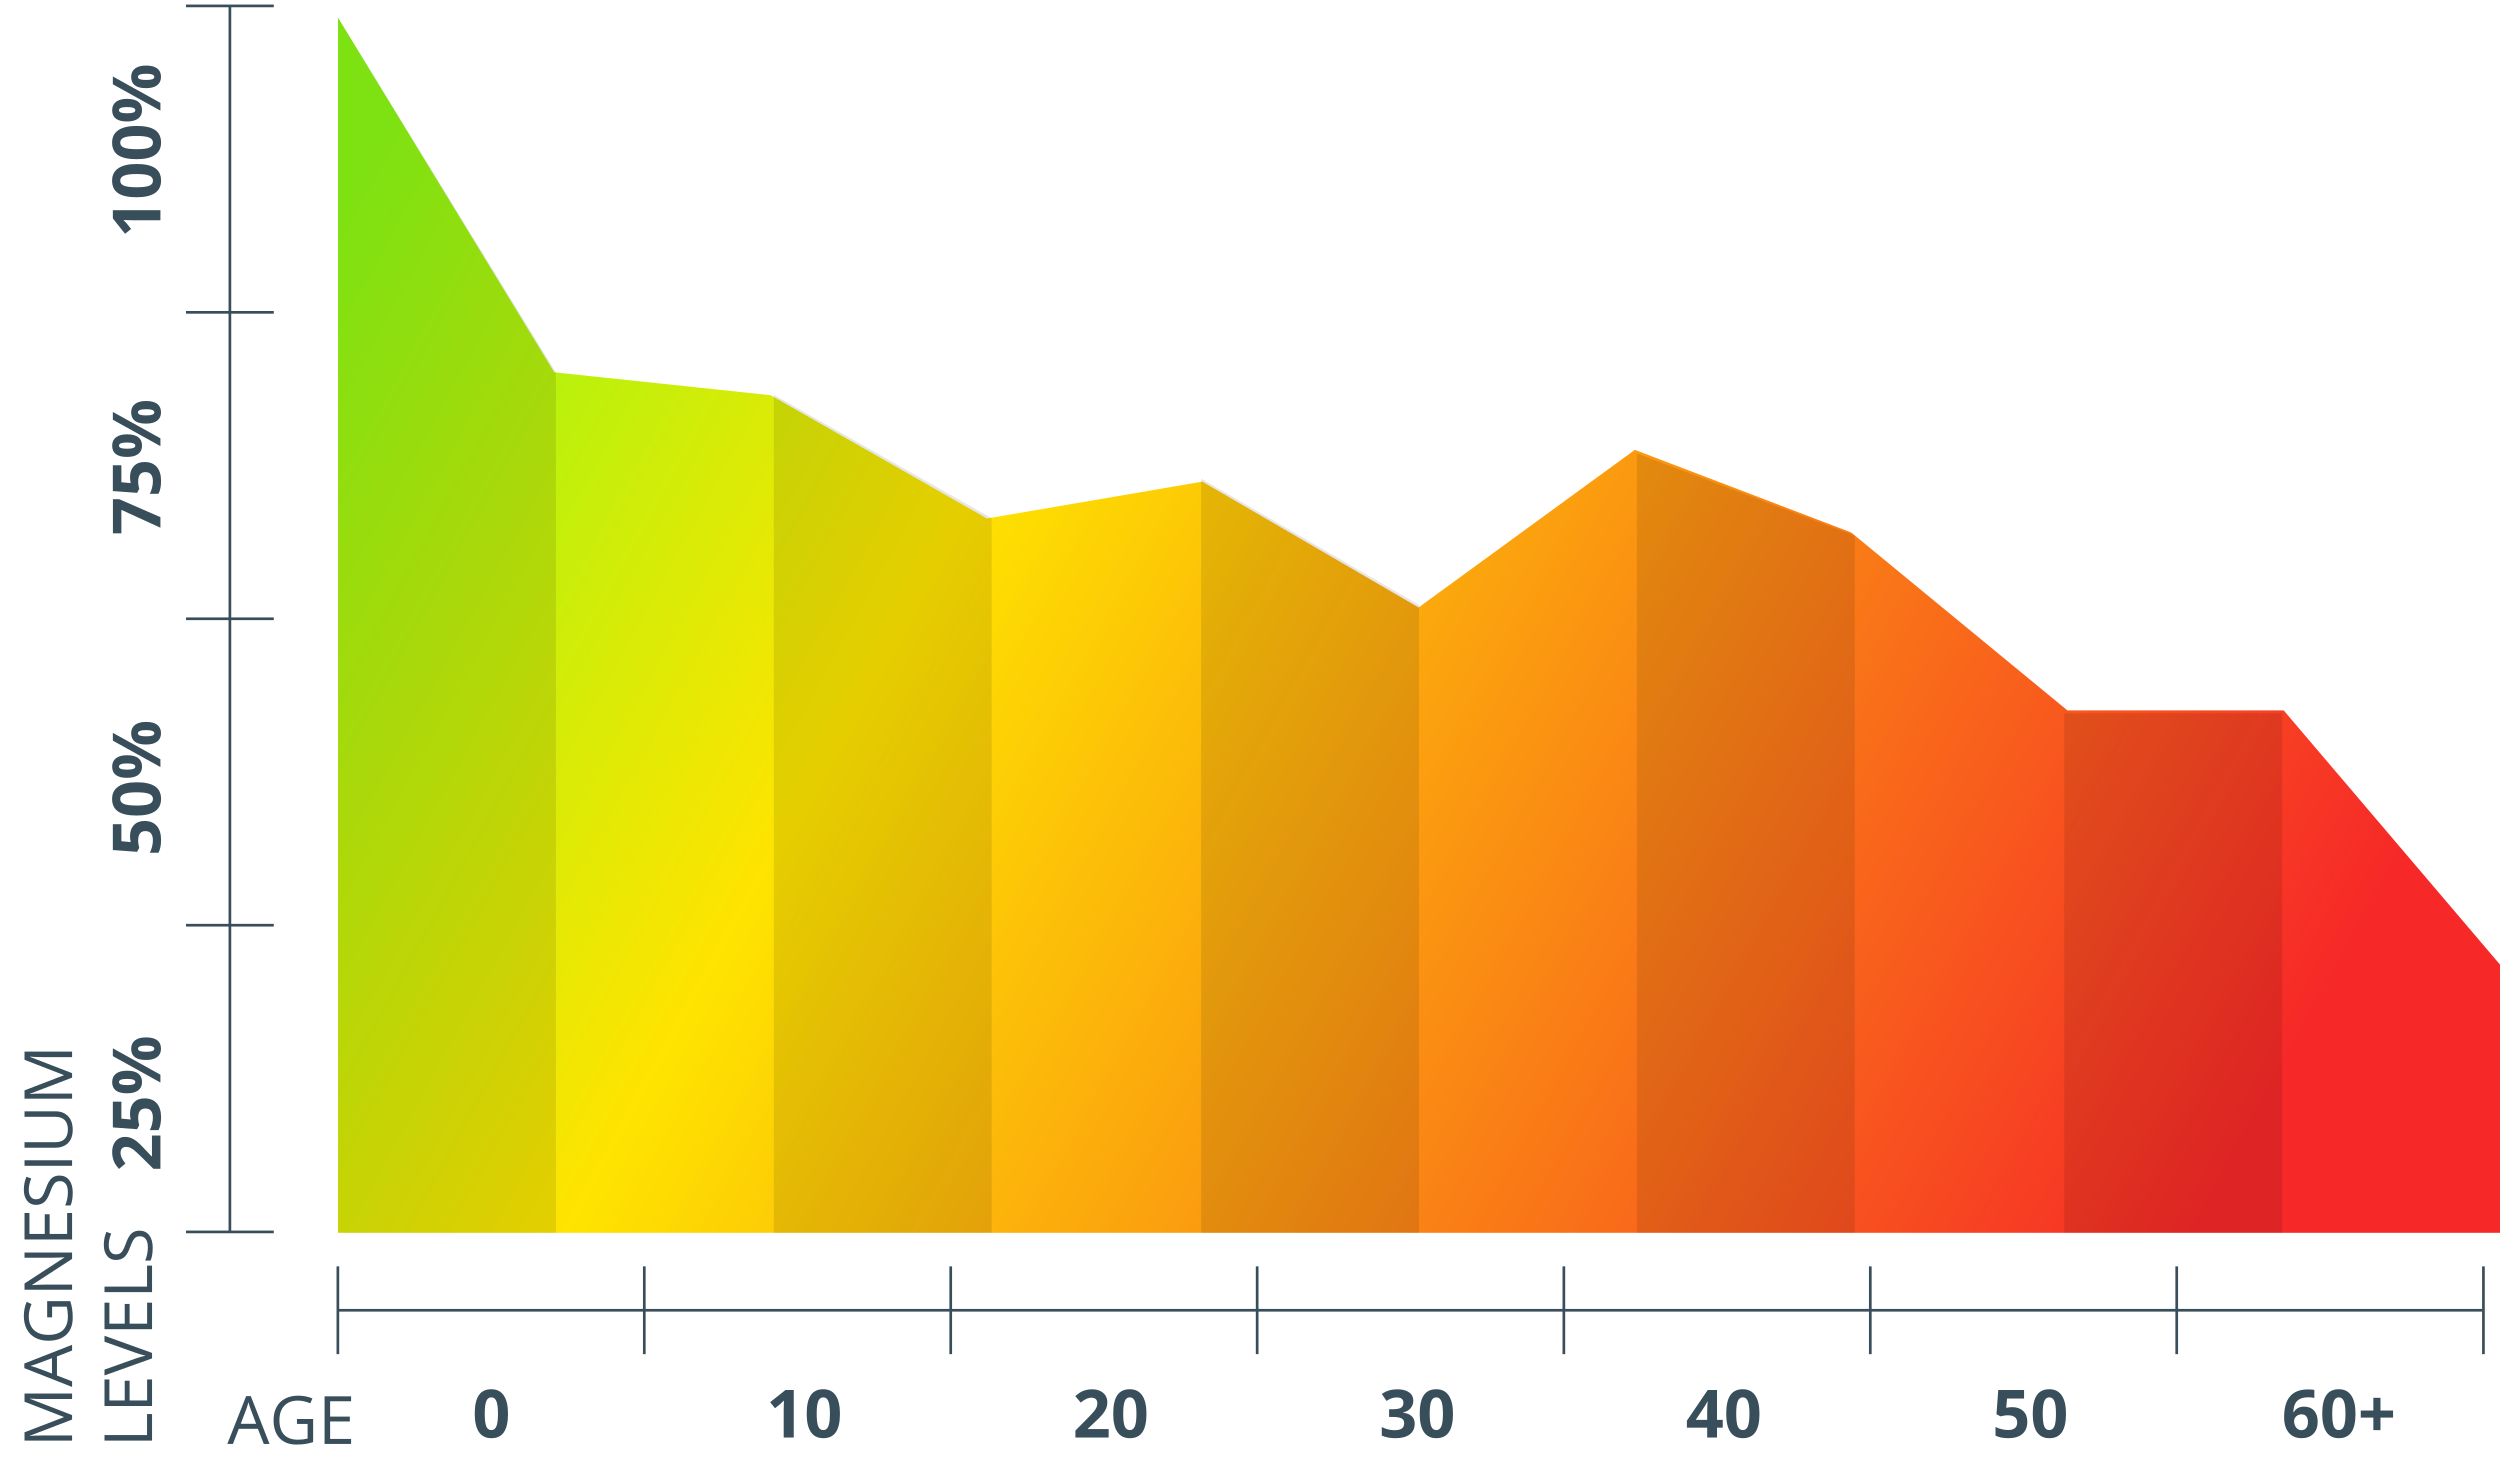 <?xml version="1.0" encoding="utf-8"?>
<svg xmlns="http://www.w3.org/2000/svg" width="423" height="248" viewBox="0 0 423 248" fill="none">
<path d="M57.196 208.587V3L93.792 62.999L130.387 66.87L166.983 87.73L203.427 81.493L240.023 102.783L276.618 76.117L313.214 90.095L349.809 120.202H386.404L423 163.212V208.587H57.196Z" fill="url(#paint0_linear_10958_6785)"/>
<path opacity="0.1" d="M386.136 120.681H349.272V208.587H386.136V120.681Z" fill="black"/>
<path opacity="0.1" d="M313.826 90.641V208.587H276.962V76.728L313.826 90.641Z" fill="black"/>
<path opacity="0.1" d="M240.098 102.357V208.587H203.234V80.981L240.098 102.357Z" fill="black"/>
<path opacity="0.1" d="M167.789 87.673L130.925 66.803V208.587H167.789V87.673Z" fill="black"/>
<path opacity="0.1" d="M94.06 62.999L57.196 3V208.587H94.06V62.999Z" fill="black"/>
<path d="M57.167 221.697H420.06" stroke="#394E5B" stroke-width="0.456" stroke-miterlimit="10"/>
<path d="M57.167 229.124V214.271" stroke="#394E5B" stroke-width="0.456" stroke-miterlimit="10"/>
<path d="M109.016 229.124V214.271" stroke="#394E5B" stroke-width="0.456" stroke-miterlimit="10"/>
<path d="M160.863 229.124V214.271" stroke="#394E5B" stroke-width="0.456" stroke-miterlimit="10"/>
<path d="M212.712 229.124V214.271" stroke="#394E5B" stroke-width="0.456" stroke-miterlimit="10"/>
<path d="M264.605 229.124V214.271" stroke="#394E5B" stroke-width="0.456" stroke-miterlimit="10"/>
<path d="M316.454 229.124V214.271" stroke="#394E5B" stroke-width="0.456" stroke-miterlimit="10"/>
<path d="M368.302 229.124V214.271" stroke="#394E5B" stroke-width="0.456" stroke-miterlimit="10"/>
<path d="M420.196 229.124V214.271" stroke="#394E5B" stroke-width="0.456" stroke-miterlimit="10"/>
<path d="M38.897 208.439V1.091" stroke="#394E5B" stroke-width="0.456" stroke-miterlimit="10"/>
<path d="M46.324 208.439H31.471" stroke="#394E5B" stroke-width="0.456" stroke-miterlimit="10"/>
<path d="M46.324 156.545H31.471" stroke="#394E5B" stroke-width="0.456" stroke-miterlimit="10"/>
<path d="M46.324 104.697H31.471" stroke="#394E5B" stroke-width="0.456" stroke-miterlimit="10"/>
<path d="M46.324 52.848H31.471" stroke="#394E5B" stroke-width="0.456" stroke-miterlimit="10"/>
<path d="M46.324 1H31.471" stroke="#394E5B" stroke-width="0.456" stroke-miterlimit="10"/>
<path d="M386.472 239.814C386.472 238.221 386.807 237.036 387.479 236.258C388.154 235.48 389.163 235.091 390.506 235.091C390.965 235.091 391.325 235.118 391.585 235.173V236.533C391.259 236.46 390.936 236.423 390.617 236.423C390.033 236.423 389.556 236.511 389.185 236.687C388.818 236.863 388.543 237.124 388.36 237.469C388.176 237.814 388.068 238.304 388.035 238.939H388.106C388.47 238.315 389.051 238.003 389.851 238.003C390.571 238.003 391.134 238.228 391.541 238.68C391.949 239.131 392.152 239.755 392.152 240.551C392.152 241.41 391.91 242.091 391.426 242.594C390.941 243.093 390.27 243.342 389.411 243.342C388.816 243.342 388.297 243.205 387.853 242.929C387.413 242.654 387.072 242.252 386.829 241.724C386.591 241.195 386.472 240.559 386.472 239.814ZM389.378 241.983C389.741 241.983 390.02 241.862 390.215 241.619C390.409 241.373 390.506 241.025 390.506 240.573C390.506 240.181 390.415 239.873 390.231 239.649C390.051 239.421 389.778 239.307 389.411 239.307C389.066 239.307 388.771 239.419 388.525 239.643C388.283 239.867 388.161 240.128 388.161 240.425C388.161 240.862 388.275 241.23 388.503 241.531C388.734 241.832 389.026 241.983 389.378 241.983ZM398.549 239.208C398.549 240.614 398.317 241.654 397.855 242.329C397.396 243.005 396.688 243.342 395.73 243.342C394.802 243.342 394.101 242.994 393.628 242.296C393.158 241.599 392.923 240.57 392.923 239.208C392.923 237.788 393.152 236.742 393.611 236.071C394.07 235.395 394.776 235.058 395.73 235.058C396.659 235.058 397.36 235.41 397.833 236.115C398.31 236.819 398.549 237.85 398.549 239.208ZM394.613 239.208C394.613 240.195 394.697 240.904 394.866 241.333C395.039 241.759 395.327 241.972 395.73 241.972C396.127 241.972 396.413 241.755 396.589 241.322C396.765 240.889 396.853 240.184 396.853 239.208C396.853 238.221 396.763 237.513 396.584 237.084C396.407 236.65 396.123 236.434 395.73 236.434C395.33 236.434 395.044 236.65 394.872 237.084C394.699 237.513 394.613 238.221 394.613 239.208ZM401.571 239.863H399.44V238.658H401.571V236.511H402.776V238.658H404.906V239.863H402.776V241.983H401.571V239.863Z" fill="#394E5B"/>
<path d="M340.472 238.091C341.25 238.091 341.868 238.309 342.327 238.746C342.789 239.183 343.02 239.781 343.02 240.54C343.02 241.44 342.743 242.131 342.189 242.616C341.635 243.1 340.842 243.342 339.811 243.342C338.916 243.342 338.193 243.197 337.642 242.907V241.438C337.932 241.592 338.27 241.718 338.655 241.817C339.04 241.913 339.406 241.961 339.751 241.961C340.789 241.961 341.308 241.535 341.308 240.684C341.308 239.873 340.771 239.467 339.695 239.467C339.501 239.467 339.286 239.487 339.051 239.528C338.817 239.564 338.626 239.605 338.479 239.649L337.802 239.285L338.105 235.184H342.47V236.627H339.596L339.448 238.206L339.64 238.168C339.864 238.117 340.141 238.091 340.472 238.091ZM349.565 239.208C349.565 240.614 349.334 241.654 348.872 242.329C348.413 243.005 347.705 243.342 346.747 243.342C345.818 243.342 345.118 242.994 344.644 242.296C344.174 241.599 343.94 240.57 343.94 239.208C343.94 237.788 344.169 236.742 344.628 236.071C345.086 235.395 345.793 235.058 346.747 235.058C347.675 235.058 348.376 235.41 348.85 236.115C349.327 236.819 349.565 237.85 349.565 239.208ZM345.629 239.208C345.629 240.195 345.714 240.904 345.883 241.333C346.055 241.759 346.343 241.972 346.747 241.972C347.143 241.972 347.429 241.755 347.606 241.322C347.782 240.889 347.87 240.184 347.87 239.208C347.87 238.221 347.78 237.513 347.6 237.084C347.424 236.65 347.14 236.434 346.747 236.434C346.347 236.434 346.061 236.65 345.888 237.084C345.716 237.513 345.629 238.221 345.629 239.208Z" fill="#394E5B"/>
<path d="M291.487 241.564H290.518V243.232H288.856V241.564H285.421V240.381L288.95 235.184H290.518V240.243H291.487V241.564ZM288.856 240.243V238.878C288.856 238.651 288.865 238.32 288.884 237.887C288.902 237.454 288.917 237.203 288.928 237.133H288.884C288.748 237.434 288.584 237.728 288.394 238.014L286.918 240.243H288.856ZM297.702 239.208C297.702 240.614 297.471 241.654 297.008 242.329C296.55 243.005 295.841 243.342 294.884 243.342C293.955 243.342 293.254 242.994 292.781 242.296C292.311 241.599 292.076 240.57 292.076 239.208C292.076 237.788 292.306 236.742 292.764 236.071C293.223 235.395 293.929 235.058 294.884 235.058C295.812 235.058 296.513 235.41 296.986 236.115C297.463 236.819 297.702 237.85 297.702 239.208ZM293.766 239.208C293.766 240.195 293.851 240.904 294.019 241.333C294.192 241.759 294.48 241.972 294.884 241.972C295.28 241.972 295.566 241.755 295.742 241.322C295.918 240.889 296.007 240.184 296.007 239.208C296.007 238.221 295.917 237.513 295.737 237.084C295.561 236.65 295.276 236.434 294.884 236.434C294.484 236.434 294.197 236.65 294.025 237.084C293.852 237.513 293.766 238.221 293.766 239.208Z" fill="#394E5B"/>
<path d="M239.131 236.984C239.131 237.487 238.979 237.915 238.675 238.267C238.37 238.619 237.943 238.862 237.392 238.994V239.027C238.042 239.107 238.533 239.306 238.867 239.621C239.201 239.933 239.368 240.355 239.368 240.887C239.368 241.662 239.087 242.265 238.526 242.698C237.965 243.128 237.163 243.342 236.12 243.342C235.247 243.342 234.473 243.197 233.798 242.907V241.46C234.109 241.617 234.453 241.746 234.827 241.845C235.201 241.944 235.572 241.994 235.939 241.994C236.5 241.994 236.915 241.898 237.183 241.707C237.451 241.517 237.585 241.21 237.585 240.788C237.585 240.41 237.431 240.142 237.122 239.984C236.814 239.827 236.322 239.748 235.647 239.748H235.036V238.443H235.658C236.282 238.443 236.737 238.362 237.023 238.201C237.313 238.036 237.458 237.755 237.458 237.359C237.458 236.75 237.076 236.445 236.313 236.445C236.049 236.445 235.779 236.489 235.504 236.577C235.232 236.665 234.93 236.817 234.596 237.034L233.809 235.861C234.542 235.333 235.418 235.069 236.434 235.069C237.267 235.069 237.924 235.238 238.405 235.575C238.889 235.913 239.131 236.383 239.131 236.984ZM245.842 239.208C245.842 240.614 245.61 241.654 245.148 242.329C244.689 243.005 243.981 243.342 243.023 243.342C242.095 243.342 241.394 242.994 240.92 242.296C240.451 241.599 240.216 240.57 240.216 239.208C240.216 237.788 240.445 236.742 240.904 236.071C241.363 235.395 242.069 235.058 243.023 235.058C243.952 235.058 244.653 235.41 245.126 236.115C245.603 236.819 245.842 237.85 245.842 239.208ZM241.906 239.208C241.906 240.195 241.99 240.904 242.159 241.333C242.332 241.759 242.62 241.972 243.023 241.972C243.42 241.972 243.706 241.755 243.882 241.322C244.058 240.889 244.146 240.184 244.146 239.208C244.146 238.221 244.056 237.513 243.876 237.084C243.7 236.65 243.416 236.434 243.023 236.434C242.623 236.434 242.337 236.65 242.165 237.084C241.992 237.513 241.906 238.221 241.906 239.208Z" fill="#394E5B"/>
<path d="M187.585 243.232H181.959V242.049L183.979 240.006C184.578 239.394 184.968 238.97 185.152 238.735C185.335 238.496 185.467 238.276 185.548 238.074C185.629 237.873 185.669 237.663 185.669 237.447C185.669 237.124 185.579 236.884 185.4 236.726C185.223 236.568 184.987 236.489 184.689 236.489C184.378 236.489 184.075 236.561 183.781 236.704C183.488 236.847 183.181 237.05 182.862 237.315L181.937 236.219C182.334 235.882 182.662 235.643 182.922 235.504C183.183 235.364 183.467 235.258 183.776 235.184C184.084 235.107 184.429 235.069 184.811 235.069C185.313 235.069 185.757 235.161 186.143 235.344C186.528 235.528 186.827 235.784 187.04 236.115C187.253 236.445 187.359 236.823 187.359 237.249C187.359 237.619 187.293 237.968 187.161 238.295C187.033 238.617 186.831 238.95 186.556 239.291C186.284 239.632 185.803 240.118 185.113 240.75L184.078 241.724V241.801H187.585V243.232ZM193.981 239.208C193.981 240.614 193.75 241.654 193.288 242.329C192.829 243.005 192.121 243.342 191.163 243.342C190.234 243.342 189.534 242.994 189.06 242.296C188.59 241.599 188.356 240.57 188.356 239.208C188.356 237.788 188.585 236.742 189.044 236.071C189.502 235.395 190.209 235.058 191.163 235.058C192.091 235.058 192.792 235.41 193.266 236.115C193.743 236.819 193.981 237.85 193.981 239.208ZM190.045 239.208C190.045 240.195 190.13 240.904 190.299 241.333C190.471 241.759 190.759 241.972 191.163 241.972C191.559 241.972 191.845 241.755 192.022 241.322C192.198 240.889 192.286 240.184 192.286 239.208C192.286 238.221 192.196 237.513 192.016 237.084C191.84 236.65 191.556 236.434 191.163 236.434C190.763 236.434 190.477 236.65 190.304 237.084C190.132 237.513 190.045 238.221 190.045 239.208Z" fill="#394E5B"/>
<path d="M134.302 243.232H132.601V238.575L132.618 237.81L132.646 236.973C132.363 237.256 132.167 237.441 132.057 237.529L131.132 238.273L130.312 237.249L132.904 235.184H134.302V243.232ZM142.119 239.208C142.119 240.614 141.888 241.654 141.425 242.329C140.967 243.005 140.258 243.342 139.301 243.342C138.372 243.342 137.671 242.994 137.198 242.296C136.728 241.599 136.493 240.57 136.493 239.208C136.493 237.788 136.723 236.742 137.181 236.071C137.64 235.395 138.346 235.058 139.301 235.058C140.229 235.058 140.93 235.41 141.403 236.115C141.88 236.819 142.119 237.85 142.119 239.208ZM138.183 239.208C138.183 240.195 138.268 240.904 138.436 241.333C138.609 241.759 138.897 241.972 139.301 241.972C139.697 241.972 139.983 241.755 140.159 241.322C140.335 240.889 140.424 240.184 140.424 239.208C140.424 238.221 140.334 237.513 140.154 237.084C139.978 236.65 139.693 236.434 139.301 236.434C138.901 236.434 138.614 236.65 138.442 237.084C138.269 237.513 138.183 238.221 138.183 239.208Z" fill="#394E5B"/>
<path d="M85.954 239.208C85.954 240.614 85.723 241.654 85.26 242.329C84.802 243.005 84.093 243.342 83.136 243.342C82.207 243.342 81.506 242.994 81.033 242.296C80.563 241.599 80.328 240.57 80.328 239.208C80.328 237.788 80.558 236.742 81.016 236.071C81.475 235.395 82.181 235.058 83.136 235.058C84.064 235.058 84.765 235.41 85.238 236.115C85.715 236.819 85.954 237.85 85.954 239.208ZM82.018 239.208C82.018 240.195 82.103 240.904 82.271 241.333C82.444 241.759 82.732 241.972 83.136 241.972C83.532 241.972 83.818 241.755 83.994 241.322C84.171 240.889 84.258 240.184 84.258 239.208C84.258 238.221 84.169 237.513 83.989 237.084C83.813 236.65 83.528 236.434 83.136 236.434C82.736 236.434 82.449 236.65 82.277 237.084C82.104 237.513 82.018 238.221 82.018 239.208Z" fill="#394E5B"/>
<path d="M27.142 35.565V37.266H22.485L21.72 37.25L20.883 37.222C21.165 37.505 21.351 37.701 21.439 37.811L22.182 38.736L21.158 39.556L19.094 36.963V35.565H27.142ZM23.118 27.749C24.523 27.749 25.564 27.98 26.239 28.442C26.914 28.901 27.252 29.609 27.252 30.567C27.252 31.495 26.903 32.196 26.206 32.67C25.509 33.14 24.479 33.374 23.118 33.374C21.698 33.374 20.652 33.145 19.98 32.686C19.305 32.228 18.967 31.521 18.967 30.567C18.967 29.639 19.32 28.938 20.024 28.464C20.729 27.987 21.76 27.749 23.118 27.749ZM23.118 31.684C24.105 31.684 24.813 31.6 25.242 31.431C25.668 31.259 25.881 30.971 25.881 30.567C25.881 30.171 25.665 29.884 25.232 29.708C24.799 29.532 24.094 29.444 23.118 29.444C22.131 29.444 21.422 29.534 20.993 29.714C20.56 29.89 20.343 30.174 20.343 30.567C20.343 30.967 20.56 31.253 20.993 31.426C21.422 31.598 22.131 31.684 23.118 31.684ZM23.118 21.308C24.523 21.308 25.564 21.54 26.239 22.002C26.914 22.461 27.252 23.169 27.252 24.127C27.252 25.055 26.903 25.756 26.206 26.229C25.509 26.699 24.479 26.934 23.118 26.934C21.698 26.934 20.652 26.705 19.98 26.246C19.305 25.787 18.967 25.081 18.967 24.127C18.967 23.198 19.32 22.497 20.024 22.024C20.729 21.547 21.76 21.308 23.118 21.308ZM23.118 25.244C24.105 25.244 24.813 25.16 25.242 24.991C25.668 24.818 25.881 24.53 25.881 24.127C25.881 23.73 25.665 23.444 25.232 23.268C24.799 23.092 24.094 23.004 23.118 23.004C22.131 23.004 21.422 23.094 20.993 23.273C20.56 23.45 20.343 23.734 20.343 24.127C20.343 24.527 20.56 24.813 20.993 24.985C21.422 25.158 22.131 25.244 23.118 25.244ZM21.505 19.167C21.971 19.167 22.32 19.127 22.551 19.046C22.778 18.962 22.892 18.828 22.892 18.644C22.892 18.292 22.43 18.116 21.505 18.116C20.587 18.116 20.129 18.292 20.129 18.644C20.129 18.828 20.242 18.962 20.47 19.046C20.694 19.127 21.039 19.167 21.505 19.167ZM21.494 16.729C22.338 16.729 22.973 16.892 23.398 17.218C23.82 17.545 24.032 18.024 24.032 18.655C24.032 19.261 23.815 19.729 23.382 20.059C22.945 20.389 22.316 20.554 21.494 20.554C19.817 20.554 18.978 19.921 18.978 18.655C18.978 18.035 19.197 17.56 19.633 17.229C20.066 16.895 20.686 16.729 21.494 16.729ZM19.094 12.941L27.142 17.405V18.727L19.094 14.262V12.941ZM24.72 13.53C25.186 13.53 25.534 13.49 25.765 13.409C25.993 13.325 26.107 13.191 26.107 13.007C26.107 12.655 25.644 12.479 24.72 12.479C23.802 12.479 23.343 12.655 23.343 13.007C23.343 13.191 23.457 13.325 23.685 13.409C23.909 13.49 24.253 13.53 24.72 13.53ZM24.709 11.092C25.549 11.092 26.182 11.255 26.608 11.582C27.03 11.908 27.241 12.387 27.241 13.018C27.241 13.624 27.024 14.092 26.591 14.422C26.154 14.752 25.527 14.917 24.709 14.917C23.032 14.917 22.193 14.284 22.193 13.018C22.193 12.398 22.411 11.923 22.848 11.593C23.281 11.259 23.901 11.092 24.709 11.092Z" fill="#394E5B"/>
<path d="M27.142 89.291L20.536 86.269V90.237H19.105V84.463H20.173L27.142 87.507V89.291ZM22 80.72C22 79.942 22.219 79.324 22.655 78.865C23.092 78.403 23.69 78.171 24.45 78.171C25.349 78.171 26.041 78.448 26.525 79.003C27.009 79.557 27.252 80.349 27.252 81.381C27.252 82.276 27.107 82.999 26.817 83.549H25.347C25.501 83.26 25.628 82.922 25.727 82.537C25.822 82.151 25.87 81.786 25.87 81.441C25.87 80.403 25.444 79.883 24.593 79.883C23.782 79.883 23.376 80.421 23.376 81.496C23.376 81.691 23.397 81.905 23.437 82.14C23.474 82.375 23.514 82.566 23.558 82.713L23.195 83.39L19.094 83.087V78.722H20.536V81.595L22.116 81.744L22.077 81.551C22.026 81.327 22 81.05 22 80.72ZM21.505 75.925C21.971 75.925 22.32 75.885 22.551 75.804C22.778 75.72 22.892 75.586 22.892 75.403C22.892 75.05 22.43 74.874 21.505 74.874C20.587 74.874 20.129 75.05 20.129 75.403C20.129 75.586 20.242 75.72 20.47 75.804C20.694 75.885 21.039 75.925 21.505 75.925ZM21.494 73.487C22.338 73.487 22.973 73.65 23.398 73.977C23.82 74.303 24.032 74.782 24.032 75.414C24.032 76.019 23.815 76.487 23.382 76.817C22.945 77.147 22.316 77.313 21.494 77.313C19.817 77.313 18.978 76.68 18.978 75.414C18.978 74.793 19.197 74.318 19.633 73.988C20.066 73.654 20.686 73.487 21.494 73.487ZM19.094 69.7L27.142 74.164V75.485L19.094 71.021V69.7ZM24.72 70.289C25.186 70.289 25.534 70.248 25.765 70.168C25.993 70.083 26.107 69.949 26.107 69.766C26.107 69.414 25.644 69.237 24.72 69.237C23.802 69.237 23.343 69.414 23.343 69.766C23.343 69.949 23.457 70.083 23.685 70.168C23.909 70.248 24.253 70.289 24.72 70.289ZM24.709 67.85C25.549 67.85 26.182 68.014 26.608 68.34C27.03 68.667 27.241 69.146 27.241 69.777C27.241 70.382 27.024 70.85 26.591 71.18C26.154 71.511 25.527 71.676 24.709 71.676C23.032 71.676 22.193 71.043 22.193 69.777C22.193 69.157 22.411 68.681 22.848 68.351C23.281 68.017 23.901 67.85 24.709 67.85Z" fill="#394E5B"/>
<path d="M22 141.458C22 140.68 22.219 140.062 22.655 139.603C23.092 139.141 23.69 138.909 24.45 138.909C25.349 138.909 26.041 139.186 26.525 139.741C27.009 140.295 27.252 141.087 27.252 142.119C27.252 143.014 27.107 143.737 26.817 144.287H25.347C25.501 143.998 25.628 143.66 25.727 143.275C25.822 142.889 25.87 142.524 25.87 142.179C25.87 141.141 25.444 140.621 24.593 140.621C23.782 140.621 23.376 141.159 23.376 142.234C23.376 142.429 23.397 142.643 23.437 142.878C23.474 143.113 23.514 143.304 23.558 143.451L23.195 144.128L19.094 143.825V139.46H20.536V142.333L22.116 142.482L22.077 142.289C22.026 142.065 22 141.788 22 141.458ZM23.118 132.364C24.523 132.364 25.564 132.596 26.239 133.058C26.914 133.517 27.252 134.225 27.252 135.183C27.252 136.111 26.903 136.812 26.206 137.286C25.509 137.755 24.479 137.99 23.118 137.99C21.698 137.99 20.652 137.761 19.98 137.302C19.305 136.843 18.967 136.137 18.967 135.183C18.967 134.254 19.32 133.553 20.024 133.08C20.729 132.603 21.76 132.364 23.118 132.364ZM23.118 136.3C24.105 136.3 24.813 136.216 25.242 136.047C25.668 135.875 25.881 135.586 25.881 135.183C25.881 134.786 25.665 134.5 25.232 134.324C24.799 134.148 24.094 134.06 23.118 134.06C22.131 134.06 21.422 134.15 20.993 134.33C20.56 134.506 20.343 134.79 20.343 135.183C20.343 135.583 20.56 135.869 20.993 136.042C21.422 136.214 22.131 136.3 23.118 136.3ZM21.505 130.223C21.971 130.223 22.32 130.183 22.551 130.102C22.778 130.018 22.892 129.884 22.892 129.7C22.892 129.348 22.43 129.172 21.505 129.172C20.587 129.172 20.129 129.348 20.129 129.7C20.129 129.884 20.242 130.018 20.47 130.102C20.694 130.183 21.039 130.223 21.505 130.223ZM21.494 127.785C22.338 127.785 22.973 127.948 23.398 128.274C23.82 128.601 24.032 129.08 24.032 129.711C24.032 130.317 23.815 130.785 23.382 131.115C22.945 131.445 22.316 131.61 21.494 131.61C19.817 131.61 18.978 130.977 18.978 129.711C18.978 129.091 19.197 128.616 19.633 128.286C20.066 127.952 20.686 127.785 21.494 127.785ZM19.094 123.997L27.142 128.462V129.783L19.094 125.319V123.997ZM24.72 124.586C25.186 124.586 25.534 124.546 25.765 124.465C25.993 124.381 26.107 124.247 26.107 124.063C26.107 123.711 25.644 123.535 24.72 123.535C23.802 123.535 23.343 123.711 23.343 124.063C23.343 124.247 23.457 124.381 23.685 124.465C23.909 124.546 24.253 124.586 24.72 124.586ZM24.709 122.148C25.549 122.148 26.182 122.311 26.608 122.638C27.03 122.964 27.241 123.443 27.241 124.074C27.241 124.68 27.024 125.148 26.591 125.478C26.154 125.808 25.527 125.974 24.709 125.974C23.032 125.974 22.193 125.341 22.193 124.074C22.193 123.454 22.411 122.979 22.848 122.649C23.281 122.315 23.901 122.148 24.709 122.148Z" fill="#394E5B"/>
<path d="M27.142 192.138V197.764H25.958L23.916 195.744C23.303 195.146 22.879 194.755 22.644 194.571C22.406 194.388 22.186 194.256 21.984 194.175C21.782 194.094 21.573 194.054 21.356 194.054C21.033 194.054 20.793 194.144 20.635 194.324C20.477 194.5 20.398 194.736 20.398 195.034C20.398 195.346 20.47 195.648 20.613 195.942C20.756 196.236 20.96 196.542 21.224 196.861L20.129 197.786C19.791 197.39 19.553 197.061 19.413 196.801C19.274 196.54 19.167 196.256 19.094 195.947C19.017 195.639 18.978 195.294 18.978 194.913C18.978 194.41 19.07 193.966 19.253 193.58C19.437 193.195 19.694 192.896 20.024 192.683C20.354 192.47 20.732 192.364 21.158 192.364C21.529 192.364 21.877 192.43 22.204 192.562C22.527 192.691 22.859 192.892 23.2 193.168C23.542 193.439 24.028 193.92 24.659 194.61L25.633 195.645H25.71V192.138H27.142ZM22 188.395C22 187.617 22.219 186.999 22.655 186.54C23.092 186.078 23.69 185.846 24.45 185.846C25.349 185.846 26.041 186.124 26.525 186.678C27.009 187.232 27.252 188.024 27.252 189.056C27.252 189.951 27.107 190.674 26.817 191.224H25.347C25.501 190.935 25.628 190.597 25.727 190.212C25.822 189.826 25.87 189.461 25.87 189.116C25.87 188.078 25.444 187.558 24.593 187.558C23.782 187.558 23.376 188.096 23.376 189.171C23.376 189.366 23.397 189.58 23.437 189.815C23.474 190.05 23.514 190.241 23.558 190.388L23.195 191.065L19.094 190.762V186.397H20.536V189.27L22.116 189.419L22.077 189.226C22.026 189.002 22 188.725 22 188.395ZM21.505 183.601C21.971 183.601 22.32 183.56 22.551 183.479C22.778 183.395 22.892 183.261 22.892 183.078C22.892 182.725 22.43 182.549 21.505 182.549C20.587 182.549 20.129 182.725 20.129 183.078C20.129 183.261 20.242 183.395 20.47 183.479C20.694 183.56 21.039 183.601 21.505 183.601ZM21.494 181.162C22.338 181.162 22.973 181.325 23.398 181.652C23.82 181.979 24.032 182.457 24.032 183.089C24.032 183.694 23.815 184.162 23.382 184.492C22.945 184.823 22.316 184.988 21.494 184.988C19.817 184.988 18.978 184.355 18.978 183.089C18.978 182.468 19.197 181.993 19.633 181.663C20.066 181.329 20.686 181.162 21.494 181.162ZM19.094 177.375L27.142 181.839V183.16L19.094 178.696V177.375ZM24.72 177.964C25.186 177.964 25.534 177.923 25.765 177.843C25.993 177.758 26.107 177.624 26.107 177.441C26.107 177.089 25.644 176.912 24.72 176.912C23.802 176.912 23.343 177.089 23.343 177.441C23.343 177.624 23.457 177.758 23.685 177.843C23.909 177.923 24.253 177.964 24.72 177.964ZM24.709 175.525C25.549 175.525 26.182 175.689 26.608 176.015C27.03 176.342 27.241 176.821 27.241 177.452C27.241 178.057 27.024 178.525 26.591 178.856C26.154 179.186 25.527 179.351 24.709 179.351C23.032 179.351 22.193 178.718 22.193 177.452C22.193 176.832 22.411 176.356 22.848 176.026C23.281 175.692 23.901 175.525 24.709 175.525Z" fill="#394E5B"/>
<path d="M12.196 240.189L5.062 242.919V242.963C5.627 242.912 6.299 242.886 7.077 242.886H12.196V243.75H4.149V242.341L10.787 239.792V239.748L4.149 237.178V235.78H12.196V236.715H7.011C6.416 236.715 5.771 236.69 5.073 236.638V236.682L12.196 239.435V240.189ZM12.196 228.508L9.637 229.51L9.637 232.736L12.196 233.726V234.673L4.116 231.491V230.704L12.196 227.539V228.508ZM8.794 229.802L6.301 230.737C5.985 230.858 5.598 230.983 5.139 231.112C5.492 231.192 5.879 231.308 6.301 231.458L8.794 232.405L8.794 229.802ZM7.98 222.893V220.157H11.893C12.029 220.583 12.132 221.016 12.202 221.457C12.271 221.897 12.306 222.407 12.306 222.987C12.306 224.205 11.945 225.154 11.222 225.833C10.495 226.512 9.479 226.851 8.172 226.851C7.336 226.851 6.604 226.684 5.976 226.35C5.345 226.013 4.864 225.528 4.534 224.897C4.2 224.266 4.033 223.526 4.033 222.679C4.033 221.82 4.191 221.02 4.506 220.279L5.332 220.642C5.024 221.368 4.87 222.068 4.87 222.739C4.87 223.719 5.161 224.484 5.745 225.035C6.328 225.585 7.138 225.86 8.172 225.86C9.259 225.86 10.082 225.596 10.644 225.068C11.206 224.535 11.486 223.756 11.486 222.728C11.486 222.17 11.422 221.625 11.293 221.093H8.816V222.893H7.98ZM12.196 211.934V213.001L5.442 217.4V217.444C6.235 217.385 6.961 217.356 7.622 217.356H12.196V218.22H4.149V217.163L10.875 212.776V212.732C10.776 212.739 10.459 212.756 9.923 212.781C9.383 212.807 8.998 212.816 8.767 212.809H4.149V211.934H12.196ZM12.196 205.234V209.721H4.149V205.234H4.98L4.98 208.785H7.572L7.572 205.449H8.398V208.785H11.36V205.234H12.196ZM10.055 198.904C10.763 198.904 11.316 199.161 11.712 199.675C12.108 200.189 12.306 200.886 12.306 201.767C12.306 202.721 12.183 203.455 11.938 203.968H11.035C11.174 203.638 11.284 203.278 11.365 202.889C11.446 202.5 11.486 202.115 11.486 201.734C11.486 201.11 11.369 200.64 11.134 200.324C10.895 200.009 10.565 199.851 10.143 199.851C9.864 199.851 9.637 199.908 9.46 200.022C9.281 200.132 9.116 200.319 8.965 200.583C8.815 200.844 8.644 201.242 8.453 201.778C8.185 202.526 7.868 203.062 7.501 203.385C7.134 203.704 6.655 203.864 6.064 203.864C5.444 203.864 4.95 203.631 4.583 203.165C4.216 202.699 4.033 202.082 4.033 201.315C4.033 200.515 4.18 199.779 4.473 199.108L5.288 199.4C5.009 200.064 4.87 200.71 4.87 201.337C4.87 201.833 4.976 202.22 5.189 202.499C5.402 202.778 5.697 202.917 6.075 202.917C6.354 202.917 6.583 202.866 6.763 202.763C6.939 202.66 7.103 202.488 7.253 202.245C7.4 202 7.563 201.625 7.743 201.123C8.044 200.278 8.367 199.699 8.712 199.383C9.057 199.064 9.505 198.904 10.055 198.904ZM12.196 197.258H4.149V196.322H12.196V197.258ZM4.149 188.033H9.356C10.273 188.033 10.994 188.31 11.519 188.864C12.044 189.418 12.306 190.179 12.306 191.148C12.306 192.117 12.042 192.867 11.514 193.4C10.985 193.928 10.259 194.192 9.334 194.192H4.149V193.256H9.4C10.072 193.256 10.587 193.073 10.947 192.706C11.306 192.339 11.486 191.8 11.486 191.088C11.486 190.409 11.306 189.886 10.947 189.519C10.583 189.152 10.064 188.968 9.389 188.968H4.149V188.033ZM12.196 182.335L5.062 185.066V185.11C5.627 185.058 6.299 185.033 7.077 185.033H12.196V185.897H4.149V184.488L10.787 181.939V181.895L4.149 179.324V177.926H12.196V178.862H7.011C6.416 178.862 5.771 178.836 5.073 178.785V178.829L12.196 181.581V182.335Z" fill="#394E5B"/>
<path d="M25.727 243.75H17.68V242.814H24.88V239.264H25.727V243.75ZM25.727 233.407V237.893H17.68V233.407H18.511V236.958H21.104V233.622H21.929V236.958H24.891V233.407H25.727ZM17.68 227.022V226.014L25.727 228.915V229.84L17.68 232.725V231.734L22.887 229.884C23.485 229.671 24.067 229.502 24.632 229.378C24.038 229.246 23.445 229.073 22.854 228.86L17.68 227.022ZM25.727 220.416V224.902H17.68V220.416H18.511V223.967H21.104V220.631H21.929V223.967H24.891V220.416H25.727ZM25.727 218.627H17.68V217.691H24.88V214.141H25.727V218.627ZM23.586 208.229C24.294 208.229 24.847 208.486 25.243 209C25.64 209.513 25.838 210.211 25.838 211.091C25.838 212.046 25.715 212.779 25.469 213.293H24.566C24.706 212.963 24.816 212.603 24.896 212.214C24.977 211.825 25.017 211.44 25.017 211.058C25.017 210.434 24.9 209.965 24.665 209.649C24.427 209.334 24.096 209.176 23.674 209.176C23.395 209.176 23.168 209.233 22.992 209.346C22.812 209.456 22.647 209.644 22.496 209.908C22.346 210.168 22.175 210.567 21.984 211.102C21.716 211.851 21.399 212.387 21.032 212.71C20.665 213.029 20.186 213.189 19.595 213.189C18.975 213.189 18.482 212.956 18.115 212.49C17.748 212.023 17.564 211.407 17.564 210.64C17.564 209.84 17.711 209.104 18.005 208.433L18.819 208.724C18.54 209.389 18.401 210.034 18.401 210.662C18.401 211.157 18.507 211.545 18.72 211.823C18.933 212.102 19.228 212.242 19.606 212.242C19.885 212.242 20.115 212.19 20.294 212.088C20.471 211.985 20.634 211.812 20.784 211.57C20.931 211.324 21.095 210.95 21.274 210.447C21.575 209.603 21.898 209.023 22.243 208.708C22.588 208.389 23.036 208.229 23.586 208.229Z" fill="#394E5B"/>
<path d="M44.631 244.308L43.629 241.748H40.403L39.413 244.308H38.466L41.648 236.227H42.435L45.6 244.308H44.631ZM43.337 240.906L42.402 238.413C42.281 238.097 42.156 237.71 42.027 237.251C41.947 237.603 41.831 237.991 41.681 238.413L40.734 240.906H43.337ZM50.246 240.092H52.981V244.005C52.556 244.141 52.123 244.244 51.682 244.314C51.242 244.383 50.732 244.418 50.152 244.418C48.934 244.418 47.985 244.057 47.306 243.334C46.627 242.607 46.288 241.591 46.288 240.284C46.288 239.448 46.455 238.715 46.789 238.088C47.126 237.457 47.611 236.976 48.242 236.646C48.873 236.312 49.613 236.145 50.46 236.145C51.319 236.145 52.119 236.303 52.86 236.618L52.497 237.444C51.77 237.136 51.071 236.981 50.4 236.981C49.42 236.981 48.655 237.273 48.104 237.857C47.554 238.44 47.279 239.249 47.279 240.284C47.279 241.37 47.543 242.194 48.071 242.756C48.603 243.317 49.383 243.598 50.411 243.598C50.969 243.598 51.514 243.534 52.046 243.405V240.928H50.246V240.092ZM59.405 244.308H54.919V236.26H59.405V237.092H55.855V239.684H59.191V240.51H55.855V243.471H59.405V244.308Z" fill="#394E5B"/>
<defs>
<linearGradient id="paint0_linear_10958_6785" x1="422.681" y1="208.613" x2="56.878" y2="7.988" gradientUnits="userSpaceOnUse">
<stop offset="0.106" stop-color="#F62828"/>
<stop offset="0.688" stop-color="#FEE400"/>
<stop offset="0.969" stop-color="#8BFA14"/>
</linearGradient>
</defs>
</svg>